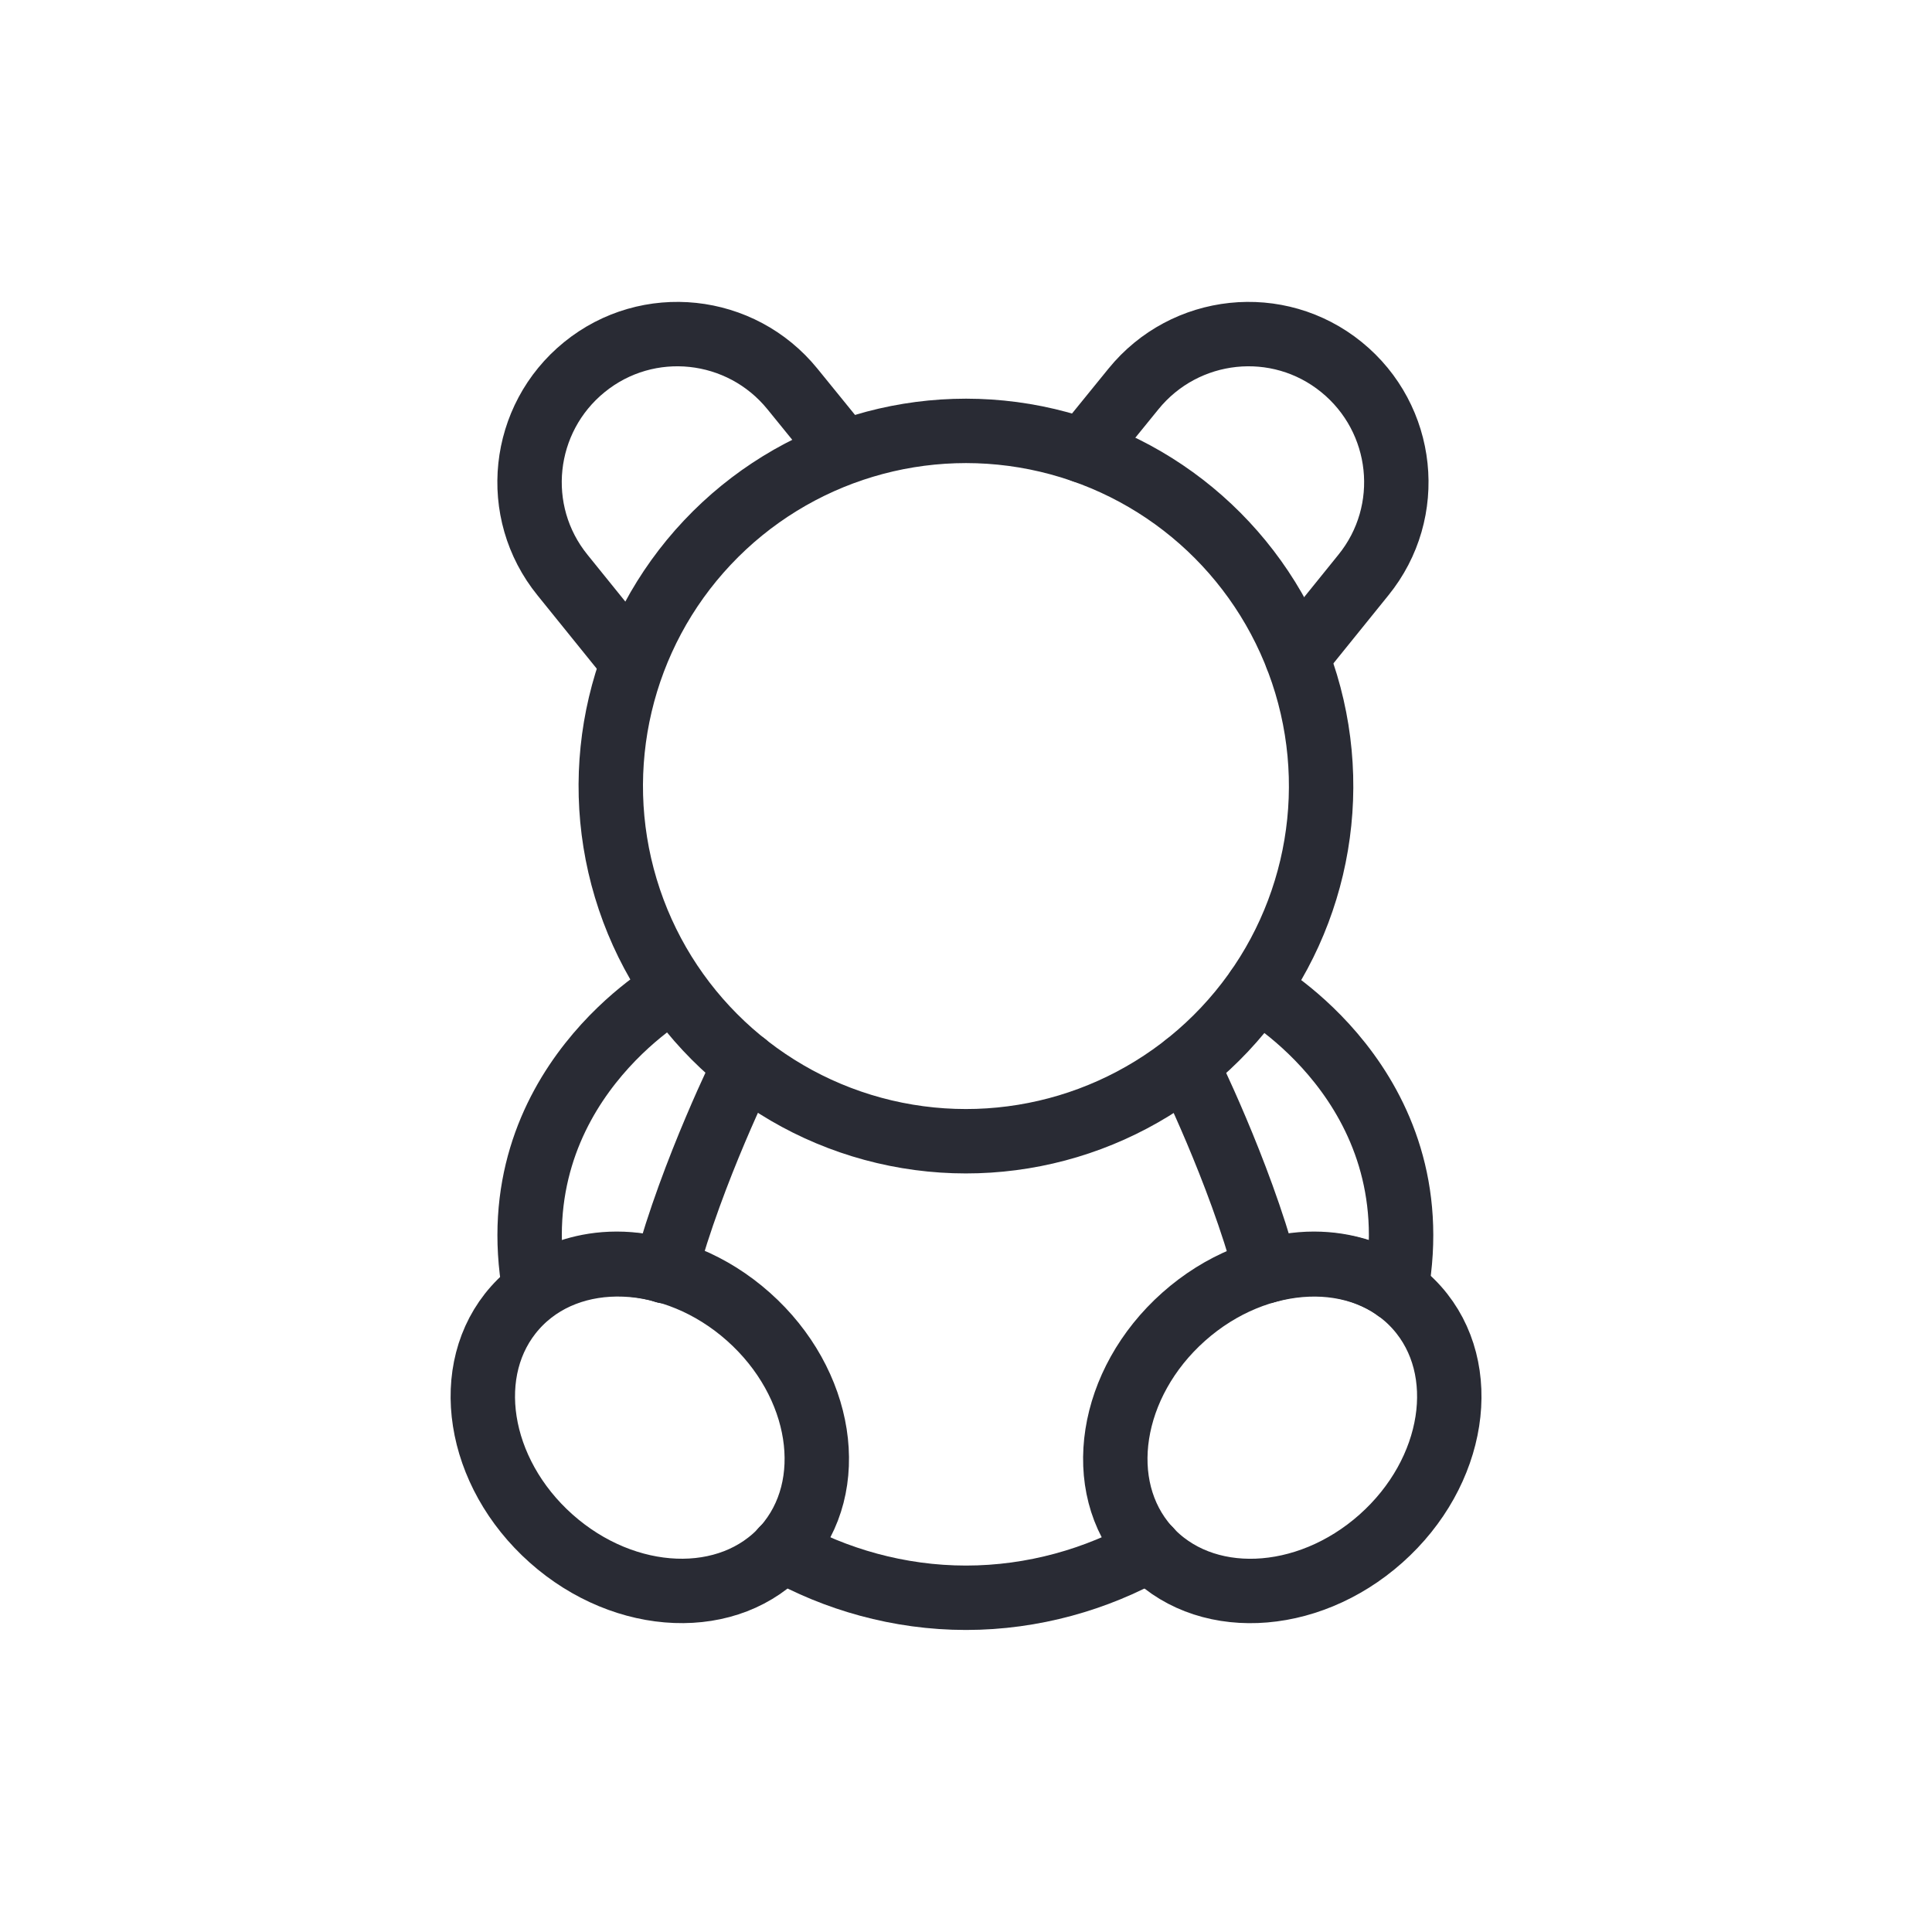 <?xml version="1.0" encoding="UTF-8"?>
<svg id="Warstwa_1" xmlns="http://www.w3.org/2000/svg" width="60" height="60" viewBox="0 0 60 60">
  <circle cx="30" cy="24.42" r="11.03" transform="translate(-.66 48) rotate(-76.72)" style="fill: none; stroke: #292b34; stroke-linecap: round; stroke-linejoin: round; stroke-width: 2px;"/>
  <g>
    <path d="M33.64,14l1.56-1.92c1.6-1.97,4.49-2.28,6.46-.68h0c1.97,1.6,2.28,4.49.68,6.46l-2.06,2.55" style="fill: none; stroke: #292b34; stroke-linecap: round; stroke-linejoin: round; stroke-width: 2px;"/>
    <path d="M26.17,14l-1.56-1.92c-1.6-1.97-4.49-2.28-6.46-.68h0c-1.97,1.6-2.28,4.49-.68,6.46l2.06,2.55" style="fill: none; stroke: #292b34; stroke-linecap: round; stroke-linejoin: round; stroke-width: 2px;"/>
  </g>
  <ellipse cx="20.18" cy="44.34" rx="4.61" ry="5.6" transform="translate(-26.36 29.94) rotate(-48.34)" style="fill: none; stroke: #292b34; stroke-linecap: round; stroke-linejoin: round; stroke-width: 2px;"/>
  <ellipse cx="39.82" cy="44.34" rx="5.6" ry="4.61" transform="translate(-19.4 37.68) rotate(-41.66)" style="fill: none; stroke: #292b34; stroke-linecap: round; stroke-linejoin: round; stroke-width: 2px;"/>
  <path d="M20.66,39.48c.84-3.13,2.48-6.43,2.48-6.43" style="fill: none; stroke: #292b34; stroke-linecap: round; stroke-linejoin: round; stroke-width: 2px;"/>
  <path d="M35.7,48.12c-1.63.92-3.61,1.5-5.7,1.5s-4.07-.58-5.7-1.5" style="fill: none; stroke: #292b34; stroke-linecap: round; stroke-linejoin: round; stroke-width: 2px;"/>
  <path d="M36.85,33.06s1.63,3.28,2.47,6.41" style="fill: none; stroke: #292b34; stroke-linecap: round; stroke-linejoin: round; stroke-width: 2px;"/>
  <path d="M39.05,30.72s5.43,3.03,4.31,9.32c0,0-1.58-1.3-4.03-.57" style="fill: none; stroke: #292b34; stroke-linecap: round; stroke-linejoin: round; stroke-width: 2px;"/>
  <path d="M20.91,30.72s-5.43,3.03-4.31,9.32c0,0,1.58-1.3,4.03-.57" style="fill: none; stroke: #292b34; stroke-linecap: round; stroke-linejoin: round; stroke-width: 2px;"/>
</svg>